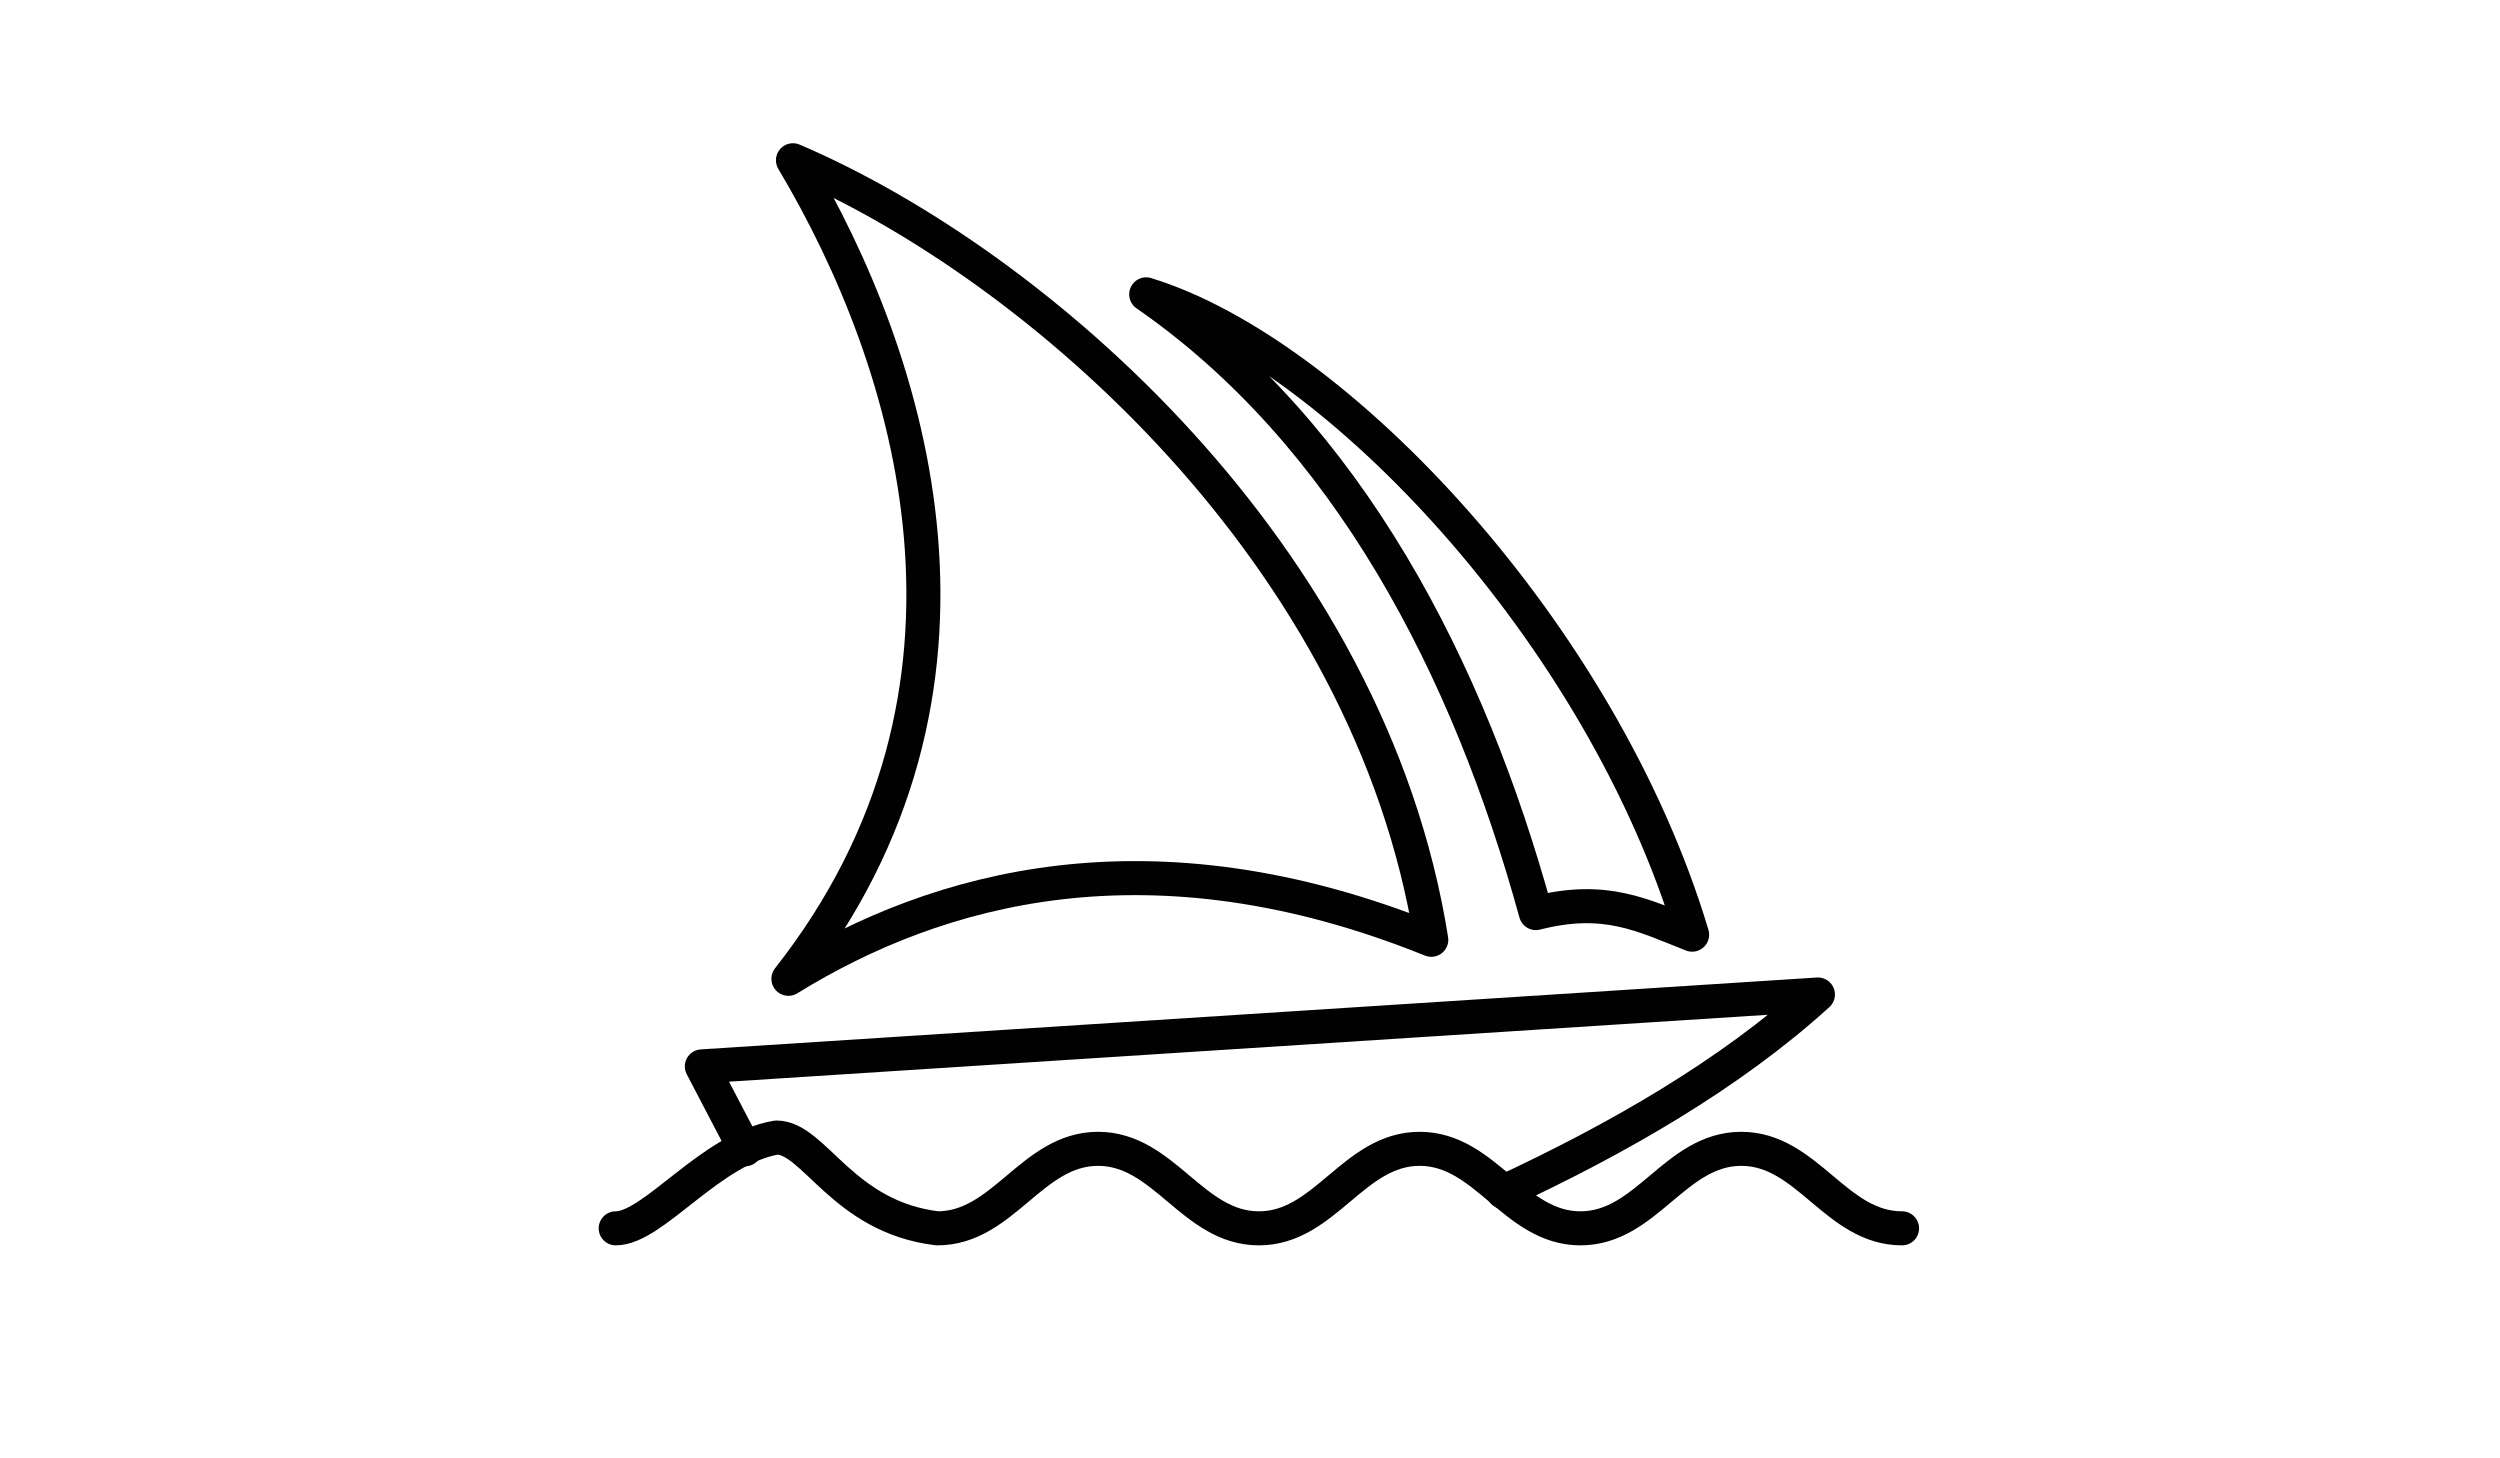 <?xml version="1.0" encoding="UTF-8"?>
<svg id="midjourney" xmlns="http://www.w3.org/2000/svg" viewBox="0 0 600 350">
  <defs>
    <style>
      .cls-1 {
        fill: none;
        stroke: #010101;
        stroke-linecap: round;
        stroke-linejoin: round;
        stroke-width: 8.17px;
      }
    </style>
  </defs>
  <g id="Layer">
    <path id="waves" class="cls-1" d="M147.77,294.8c9.08,0,22.71-19.08,38.59-21.79,9.08,0,15.88,19.08,38.59,21.79,15.88,0,22.71-19.08,38.59-19.08s22.71,19.08,38.59,19.08,22.71-19.08,38.59-19.08,22.71,19.08,38.59,19.08,22.71-19.08,38.59-19.08,22.71,19.08,38.59,19.08"/>
    <path id="hull" class="cls-1" d="M178.83,275.82l-10.39-19.89,267.86-17.25c-21.06,19.16-48.13,34.68-75.5,47.4"/>
    <path id="front_sail" data-name="front sail" class="cls-1" d="M275.09,70.65c45.57,13.94,109.31,81.29,131.02,153.67-11.9-4.68-20.8-9.44-37.5-5.18-16.16-58.8-45.1-114.98-93.52-148.5h0Z"/>
    <path id="rear_sail" data-name="rear sail" class="cls-1" d="M190.31,38.46c58.38,24.97,138.48,94.5,153.2,187.09-67.35-27.17-118.59-12.67-154.29,9.36,54.44-69.21,30.02-147.92,1.09-196.45h0Z"/>
  </g>
</svg>